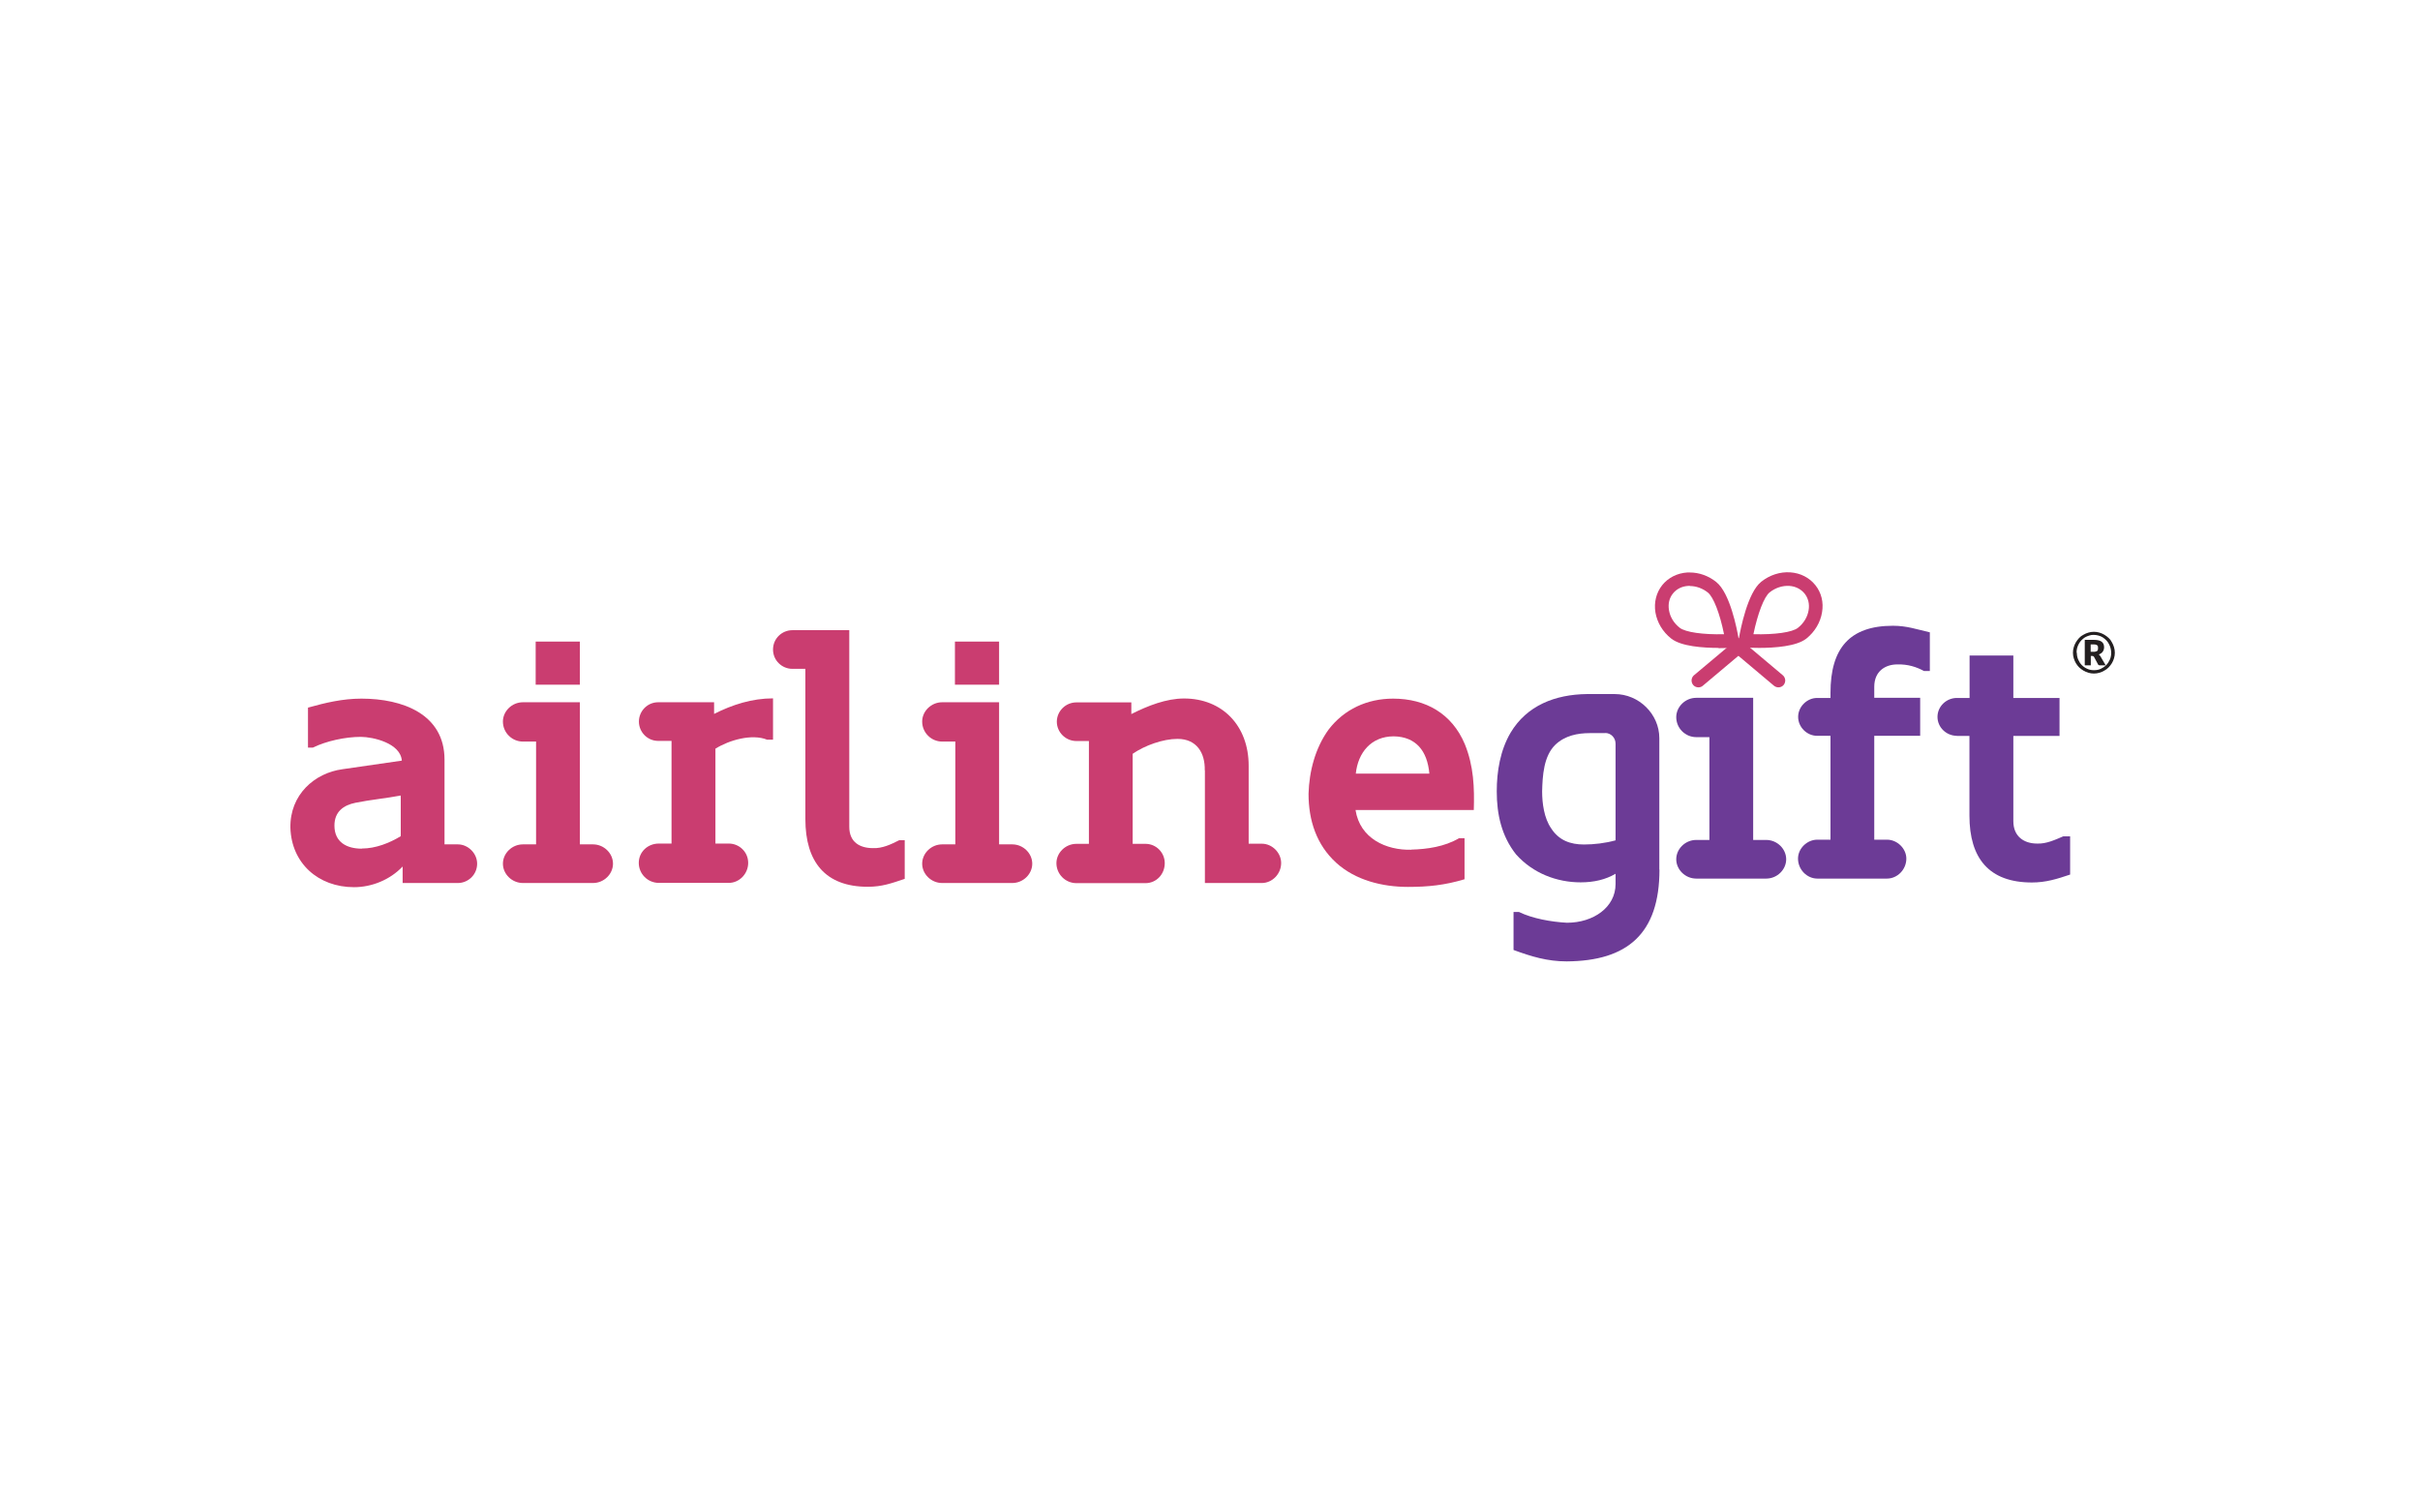 <?xml version="1.0" encoding="UTF-8"?>
<svg xmlns="http://www.w3.org/2000/svg" width="1000" height="625" viewBox="0 0 1000 625" fill="none">
  <rect width="1000" height="625" fill="white"></rect>
  <g clip-path="url(#clip0_28_99)">
    <path d="M685.728 359.342C685.728 385.849 672.47 397.106 647.396 397.273C639.407 397.273 632.861 395.276 625.428 392.559V376.865H627.702C633.25 379.583 641.127 380.969 647.507 381.302C658.49 381.302 667.588 374.869 667.588 365.331V361.061C663.428 363.501 658.601 364.61 653.165 364.61C643.346 364.61 633.472 360.895 626.482 353.075C620.491 345.534 618.493 336.55 618.493 327.012C618.493 318.749 619.936 310.043 624.207 302.778C630.92 291.521 642.625 286.974 655.717 286.807H667.255C677.241 286.807 685.673 295.07 685.673 305.052V359.342H685.728ZM663.372 302.945H656.937C651.945 302.945 646.674 303.943 642.68 307.769C637.854 312.483 637.41 320.579 637.244 327.012C637.244 332.003 638.076 338.103 640.961 342.262C644.123 347.253 648.949 348.972 654.496 348.972C658.768 348.972 663.317 348.417 667.588 347.253V307.325C667.588 304.775 665.591 302.889 663.317 302.889L663.372 302.945Z" fill="#6C3B96"></path>
    <path d="M729.831 347.086C734.38 347.086 738.096 350.802 738.096 355.072C738.096 359.342 734.38 363.057 729.831 363.057H700.929C696.38 363.057 692.663 359.342 692.663 355.072C692.663 350.802 696.38 347.086 700.929 347.086H706.365V304.608H700.929C696.38 304.608 692.663 300.893 692.663 296.345C692.663 292.075 696.38 288.36 700.929 288.36H724.45V347.086H729.831Z" fill="#6C3B96"></path>
    <path d="M756.403 304.054H750.855C746.695 304.054 743.033 300.505 743.033 296.235C743.033 291.965 746.75 288.415 750.855 288.415H756.403V286.253C756.403 268.008 764.225 258.581 782.198 258.581C787.912 258.581 791.906 260.023 797.454 261.298V277.269H795.013C791.851 275.55 788.301 274.441 784.029 274.552C779.036 274.552 774.488 277.38 774.488 283.813V288.36H793.46V304.054H774.488V346.975H779.758C784.029 346.975 787.746 350.691 787.746 354.795C787.746 359.342 784.029 363.057 779.758 363.057H750.966C746.695 363.057 742.978 359.342 742.978 354.795C742.978 350.635 746.695 346.975 750.966 346.975H756.403V304.054Z" fill="#6C3B96"></path>
    <path d="M808.605 304.054C804.333 304.054 800.616 300.615 800.616 296.235C800.616 291.854 804.333 288.415 808.605 288.415H813.875V270.892H831.959V288.415H851.042V304.109H831.959V339.323C831.959 345.7 836.397 348.584 841.778 348.584C845.606 348.75 849.212 347.031 852.596 345.589H855.425V361.394C849.989 363.224 845.44 364.665 839.615 364.665C821.918 364.665 813.819 354.684 813.819 337.049V304.109H808.549L808.605 304.054Z" fill="#6C3B96"></path>
    <path d="M856.59 269.727C856.59 268.951 856.701 268.175 856.923 267.454C857.145 266.733 857.422 266.012 857.81 265.402C858.199 264.736 858.642 264.182 859.142 263.627C859.641 263.073 860.251 262.629 860.917 262.296C861.527 261.908 862.248 261.631 862.969 261.409C863.691 261.187 864.467 261.076 865.244 261.076C866.02 261.076 866.797 261.187 867.518 261.409C868.239 261.631 868.961 261.908 869.571 262.296C870.237 262.685 870.791 263.128 871.346 263.627C871.901 264.126 872.345 264.736 872.677 265.402C873.066 266.012 873.343 266.733 873.565 267.454C873.787 268.175 873.898 268.951 873.898 269.727C873.898 270.504 873.787 271.28 873.565 272.001C873.343 272.722 873.066 273.443 872.677 274.053C872.289 274.663 871.845 275.273 871.346 275.772C870.847 276.271 870.237 276.77 869.571 277.103C868.961 277.491 868.239 277.768 867.518 277.99C866.797 278.212 866.02 278.323 865.244 278.323C864.467 278.323 863.691 278.212 862.969 277.99C862.248 277.768 861.527 277.491 860.917 277.103C860.251 276.715 859.696 276.271 859.142 275.772C858.642 275.217 858.143 274.663 857.81 274.053C857.422 273.387 857.145 272.722 856.923 272.001C856.701 271.28 856.59 270.504 856.59 269.727ZM858.199 269.727C858.199 270.725 858.365 271.668 858.753 272.555C859.142 273.443 859.641 274.219 860.251 274.829C860.917 275.495 861.638 275.994 862.526 276.382C863.358 276.77 864.301 276.936 865.299 276.936C866.298 276.936 867.241 276.77 868.073 276.382C868.905 275.994 869.682 275.495 870.347 274.829C871.013 274.164 871.457 273.387 871.845 272.555C872.234 271.668 872.4 270.725 872.4 269.727C872.4 269.062 872.289 268.396 872.123 267.786C871.956 267.176 871.734 266.566 871.402 266.012C871.124 265.457 870.736 264.958 870.292 264.515C869.848 264.071 869.349 263.683 868.85 263.35C868.35 263.017 867.74 262.795 867.13 262.629C866.52 262.463 865.854 262.352 865.188 262.352C864.523 262.352 863.913 262.407 863.302 262.629C862.692 262.795 862.137 263.073 861.583 263.35C861.083 263.683 860.584 264.071 860.14 264.515C859.696 264.958 859.364 265.457 859.031 266.012C858.753 266.566 858.476 267.121 858.31 267.786C858.143 268.396 858.088 269.062 858.088 269.727H858.199ZM863.968 271.114V274.94H861.472V264.404H865.244C866.686 264.404 867.796 264.681 868.461 265.18C869.127 265.679 869.46 266.455 869.46 267.454C869.46 268.119 869.293 268.729 868.905 269.284C868.572 269.783 868.018 270.171 867.241 270.448C867.407 270.559 867.574 270.67 867.685 270.836C867.796 271.003 867.907 271.169 868.018 271.335L870.126 274.94H867.685C867.352 274.94 867.074 274.829 866.964 274.552L865.299 271.446C865.299 271.446 865.133 271.225 865.022 271.169C864.911 271.114 864.8 271.058 864.578 271.058H863.913L863.968 271.114ZM863.968 269.339H865.022C865.41 269.339 865.743 269.339 866.02 269.228C866.298 269.173 866.464 269.062 866.631 268.951C866.797 268.84 866.853 268.674 866.908 268.452C866.908 268.23 866.964 268.008 866.964 267.786C866.964 267.565 866.964 267.343 866.908 267.121C866.908 266.955 866.797 266.788 866.631 266.677C866.52 266.566 866.298 266.455 866.076 266.4C865.854 266.345 865.577 266.289 865.188 266.289H863.913V269.284L863.968 269.339Z" fill="#231F20"></path>
    <path d="M183.74 348.916H189.177C193.448 348.916 197.165 352.632 197.165 356.902C197.165 361.449 193.448 364.887 189.177 364.887H166.377V358.066C161.107 363.612 153.562 366.606 146.295 366.606C131.428 366.606 120.444 356.625 120 342.095C119.723 328.398 129.985 319.415 141.524 317.862L166.044 314.313C165.489 307.048 154.061 304.497 149.069 304.497C142.634 304.497 134.812 306.216 129.264 308.934H127.267V292.408C134.423 290.412 141.524 288.693 149.346 288.693C166.432 288.693 183.685 295.125 183.685 313.925V348.972L183.74 348.916ZM149.512 350.635C155.226 350.635 160.94 348.362 165.6 345.534V328.731C159.498 329.895 153.174 330.45 146.905 331.725C141.912 332.724 138.196 335.441 138.196 341.153C138.196 348.14 143.466 350.691 149.457 350.691L149.512 350.635Z" fill="#CA3D70"></path>
    <path d="M245.039 348.916C249.588 348.916 253.305 352.632 253.305 356.902C253.305 361.172 249.588 364.887 245.039 364.887H216.082C211.533 364.887 207.816 361.172 207.816 356.902C207.816 352.632 211.533 348.916 216.082 348.916H221.518V306.438H216.082C211.533 306.438 207.816 302.723 207.816 298.175C207.816 293.905 211.533 290.19 216.082 290.19H239.603V348.916H245.039ZM239.603 282.925H221.352V265.125H239.603V282.925Z" fill="#CA3D70"></path>
    <path d="M277.547 306.161H272C267.451 306.161 264.012 302.445 264.012 298.175C264.012 293.905 267.451 290.19 272 290.19H295.077V295.015C302.622 291.188 310.777 288.582 319.431 288.582V305.662H316.99C310.721 303.111 301.29 305.828 295.632 309.377V348.584H301.18C305.451 348.584 309.168 352.022 309.168 356.569C309.168 361.116 305.451 364.832 301.18 364.832H272.222C267.673 364.832 263.956 361.116 263.956 356.569C263.956 352.022 267.673 348.584 272.222 348.584H277.492V306.105L277.547 306.161Z" fill="#CA3D70"></path>
    <path d="M327.419 276.382C323.147 276.382 319.431 272.944 319.431 268.396C319.431 263.849 323.147 260.411 327.419 260.411H350.94V341.652C350.94 348.085 355.378 350.469 360.759 350.469C364.587 350.635 368.193 348.916 371.577 347.197H373.851V363.168C368.415 364.998 364.42 366.44 358.596 366.44C341.066 366.44 332.8 356.181 332.8 338.491V276.382H327.364H327.419Z" fill="#CA3D70"></path>
    <path d="M418.286 348.916C422.835 348.916 426.552 352.632 426.552 356.902C426.552 361.172 422.835 364.887 418.286 364.887H389.328C384.78 364.887 381.063 361.172 381.063 356.902C381.063 352.632 384.78 348.916 389.328 348.916H394.765V306.438H389.328C384.78 306.438 381.063 302.723 381.063 298.175C381.063 293.905 384.78 290.19 389.328 290.19H412.85V348.916H418.286ZM412.85 282.925H394.599V265.125H412.85V282.925Z" fill="#CA3D70"></path>
    <path d="M497.836 318.305C498.003 311.207 494.563 305.329 486.575 305.329C480.584 305.329 473.039 308.046 468.047 311.485V348.695H473.317C477.866 348.695 481.305 352.41 481.305 356.68C481.305 361.227 477.866 364.943 473.317 364.943H444.803C440.254 364.943 436.537 361.227 436.537 356.68C436.537 352.41 440.254 348.695 444.803 348.695H449.962V306.216H444.803C440.254 306.216 436.704 302.501 436.704 298.231C436.704 293.961 440.254 290.245 444.803 290.245H467.492V295.07C474.315 291.632 481.915 288.637 489.293 288.637C504.993 288.637 515.977 299.784 515.977 316.42V348.639H521.413C525.685 348.639 529.401 352.355 529.401 356.625C529.401 361.172 525.685 364.887 521.413 364.887H497.892V318.305H497.836Z" fill="#CA3D70"></path>
    <path d="M583.212 351.079C589.647 350.913 596.914 349.915 602.905 346.365H605.18V363.335C597.025 365.775 590.201 366.495 581.825 366.495C571.285 366.495 560.134 363.778 552.146 356.514C543.991 349.083 540.718 338.99 540.718 328.01C540.996 318.749 543.437 309.211 548.984 301.503C555.419 293.074 564.961 288.693 575.667 288.693C589.203 288.693 600.02 294.959 605.291 307.492C609.007 316.586 609.285 325.57 609.007 334.72H560.134C561.965 346.532 572.838 351.412 583.212 351.135V351.079ZM560.245 319.692H590.645C589.813 310.265 585.098 304.442 575.945 304.275C566.514 304.275 561.133 311.096 560.245 319.692Z" fill="#CA3D70"></path>
    <path d="M710.193 267.731C703.758 267.731 694.66 267.121 690.555 263.849C687.06 261.076 684.785 257.25 684.064 253.091C683.399 248.932 684.397 244.939 686.838 241.834C689.334 238.728 692.996 236.843 697.212 236.565C697.545 236.565 697.933 236.565 698.266 236.565C702.149 236.565 706.032 237.952 709.194 240.503C714.853 244.995 717.793 259.912 718.514 264.404L719.013 267.509L715.851 267.675C714.631 267.731 712.523 267.842 710.082 267.842L710.193 267.731ZM698.321 242.111C698.321 242.111 697.877 242.111 697.6 242.111C694.993 242.277 692.774 243.386 691.276 245.272C689.778 247.157 689.223 249.542 689.667 252.148C690.111 254.921 691.664 257.527 694.105 259.413C696.435 261.243 703.702 262.296 712.412 262.075C710.692 253.535 708.029 246.658 705.699 244.828C703.536 243.109 700.873 242.166 698.321 242.166V242.111Z" fill="#CA3D70"></path>
    <path d="M701.816 284.035C700.984 284.035 700.207 283.702 699.652 283.036C698.654 281.816 698.82 280.042 699.985 279.044L717.571 264.293C718.736 263.295 720.566 263.461 721.509 264.625C722.508 265.845 722.342 267.62 721.177 268.618L703.647 283.369C703.147 283.813 702.482 284.035 701.816 284.035Z" fill="#CA3D70"></path>
    <path d="M734.879 284.035C734.269 284.035 733.603 283.813 733.048 283.369L715.518 268.618C714.353 267.62 714.187 265.845 715.185 264.625C716.184 263.461 717.959 263.295 719.18 264.293L736.71 279.044C737.874 280.042 738.041 281.816 737.042 283.036C736.488 283.702 735.711 284.035 734.879 284.035Z" fill="#CA3D70"></path>
    <path d="M726.89 267.731C724.449 267.731 722.341 267.62 721.121 267.565L717.959 267.398L718.458 264.293C719.235 259.856 722.12 244.939 727.778 240.392C731.273 237.619 735.544 236.233 739.76 236.51C743.977 236.787 747.638 238.673 750.134 241.778C752.63 244.884 753.629 248.876 752.908 253.035C752.242 257.195 749.912 261.076 746.473 263.849C742.368 267.121 733.27 267.731 726.89 267.731ZM724.671 262.075C733.381 262.296 740.648 261.298 742.978 259.413C745.363 257.527 746.917 254.921 747.36 252.148C747.804 249.597 747.194 247.157 745.696 245.272C744.198 243.442 741.979 242.277 739.372 242.111C736.543 241.945 733.658 242.887 731.273 244.773C728.943 246.603 726.336 253.535 724.56 262.019L724.671 262.075Z" fill="#CA3D70"></path>
  </g>
  <defs>
    <clipPath id="clip0_28_99">
      <rect width="760" height="244" fill="white" transform="translate(120 181)"></rect>
    </clipPath>
  </defs>
</svg>
